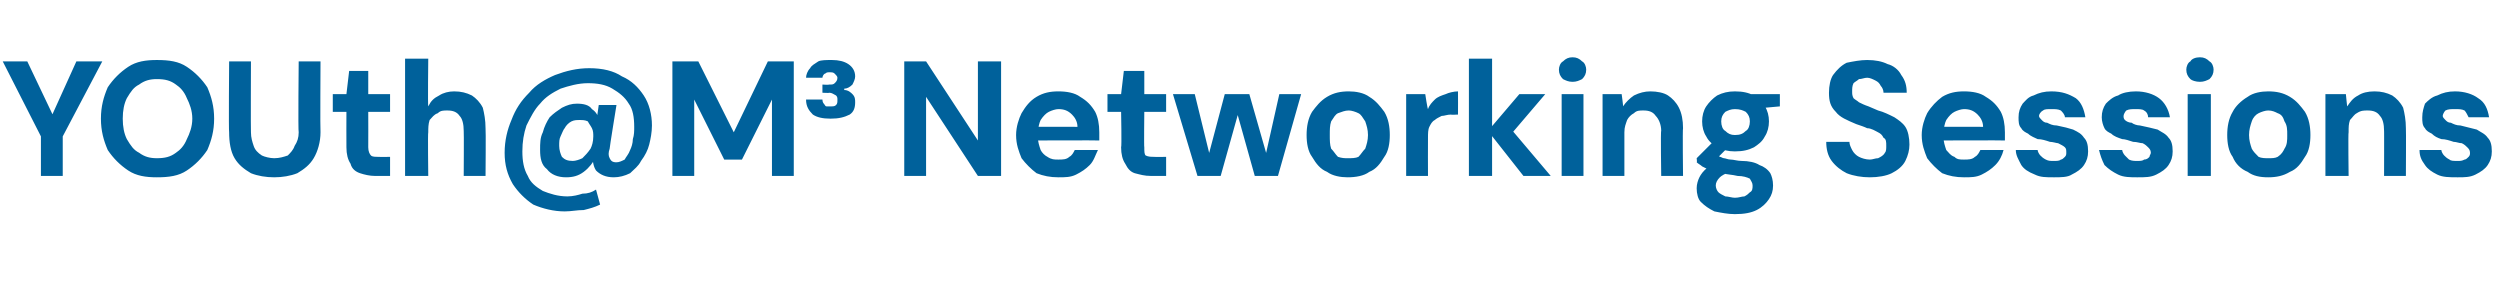 <?xml version="1.0" standalone="no"?><!DOCTYPE svg PUBLIC "-//W3C//DTD SVG 1.1//EN" "http://www.w3.org/Graphics/SVG/1.1/DTD/svg11.dtd"><svg xmlns="http://www.w3.org/2000/svg" version="1.1" width="183.3px" height="21.7px" viewBox="0 -5 183.3 21.7" style="top:-5px">  <desc>YOUth@M³ Networking Sessions</desc>  <defs/>  <g id="Polygon72478">    <path d="M 3 7.9 L 3 5 L 0.2 -0.5 L 2 -0.5 L 4 3.7 L 3.7 3.7 L 5.6 -0.5 L 7.5 -0.5 L 4.6 5 L 4.6 7.9 L 3 7.9 Z M 11.5 8 C 10.7 8 10 7.9 9.4 7.5 C 8.8 7.1 8.3 6.6 7.9 6 C 7.6 5.3 7.4 4.6 7.4 3.7 C 7.4 2.8 7.6 2.1 7.9 1.4 C 8.3 0.8 8.8 0.3 9.4 -0.1 C 10 -0.5 10.7 -0.6 11.5 -0.6 C 12.4 -0.6 13.1 -0.5 13.7 -0.1 C 14.3 0.3 14.8 0.8 15.2 1.4 C 15.5 2.1 15.7 2.8 15.7 3.7 C 15.7 4.6 15.5 5.3 15.2 6 C 14.8 6.6 14.3 7.1 13.7 7.5 C 13.1 7.9 12.4 8 11.5 8 Z M 11.5 6.6 C 12.1 6.6 12.5 6.5 12.9 6.2 C 13.2 6 13.5 5.7 13.7 5.2 C 13.9 4.8 14.1 4.3 14.1 3.7 C 14.1 3.1 13.9 2.6 13.7 2.2 C 13.5 1.7 13.2 1.4 12.9 1.2 C 12.5 0.9 12.1 0.8 11.5 0.8 C 11 0.8 10.6 0.9 10.2 1.2 C 9.8 1.4 9.6 1.7 9.3 2.2 C 9.1 2.6 9 3.1 9 3.7 C 9 4.3 9.1 4.8 9.3 5.2 C 9.6 5.7 9.8 6 10.2 6.2 C 10.6 6.5 11 6.6 11.5 6.6 Z M 20.1 8 C 19.5 8 18.9 7.9 18.4 7.7 C 17.9 7.4 17.5 7.1 17.2 6.6 C 16.9 6.1 16.8 5.4 16.8 4.7 C 16.76 4.66 16.8 -0.5 16.8 -0.5 L 18.4 -0.5 C 18.4 -0.5 18.38 4.68 18.4 4.7 C 18.4 5.1 18.5 5.4 18.6 5.7 C 18.7 6 18.9 6.2 19.2 6.4 C 19.4 6.5 19.8 6.6 20.1 6.6 C 20.5 6.6 20.8 6.5 21.1 6.4 C 21.3 6.2 21.5 6 21.6 5.7 C 21.8 5.4 21.9 5.1 21.9 4.7 C 21.85 4.68 21.9 -0.5 21.9 -0.5 L 23.5 -0.5 C 23.5 -0.5 23.47 4.66 23.5 4.7 C 23.5 5.4 23.3 6.1 23 6.6 C 22.7 7.1 22.3 7.4 21.8 7.7 C 21.3 7.9 20.7 8 20.1 8 Z M 27.5 7.9 C 27.1 7.9 26.7 7.8 26.4 7.7 C 26.1 7.6 25.8 7.4 25.7 7 C 25.5 6.7 25.4 6.3 25.4 5.8 C 25.39 5.78 25.4 3.2 25.4 3.2 L 24.4 3.2 L 24.4 1.9 L 25.4 1.9 L 25.6 0.2 L 27 0.2 L 27 1.9 L 28.6 1.9 L 28.6 3.2 L 27 3.2 C 27 3.2 27.01 5.8 27 5.8 C 27 6.1 27.1 6.3 27.2 6.4 C 27.3 6.5 27.5 6.5 27.8 6.5 C 27.8 6.52 28.6 6.5 28.6 6.5 L 28.6 7.9 C 28.6 7.9 27.5 7.9 27.5 7.9 Z M 29.7 7.9 L 29.7 -0.7 L 31.4 -0.7 C 31.4 -0.7 31.36 2.76 31.4 2.8 C 31.6 2.4 31.8 2.2 32.2 2 C 32.5 1.8 32.9 1.7 33.3 1.7 C 33.8 1.7 34.2 1.8 34.6 2 C 34.9 2.2 35.2 2.5 35.4 2.9 C 35.5 3.3 35.6 3.8 35.6 4.4 C 35.63 4.44 35.6 7.9 35.6 7.9 L 34 7.9 C 34 7.9 34.02 4.58 34 4.6 C 34 4.1 33.9 3.7 33.7 3.5 C 33.5 3.2 33.2 3.1 32.8 3.1 C 32.5 3.1 32.3 3.1 32.1 3.3 C 31.8 3.4 31.7 3.6 31.5 3.8 C 31.4 4.1 31.4 4.4 31.4 4.7 C 31.36 4.7 31.4 7.9 31.4 7.9 L 29.7 7.9 Z M 41.4 10.5 C 40.6 10.5 39.8 10.3 39.1 10 C 38.5 9.6 38 9.1 37.6 8.5 C 37.2 7.8 37 7.1 37 6.2 C 37 5.3 37.2 4.5 37.5 3.8 C 37.8 3 38.2 2.4 38.8 1.8 C 39.3 1.2 40 0.8 40.7 0.5 C 41.5 0.2 42.3 0 43.2 0 C 44.2 0 45 0.2 45.6 0.6 C 46.3 0.9 46.8 1.4 47.2 2 C 47.6 2.6 47.8 3.4 47.8 4.2 C 47.8 4.7 47.7 5.2 47.6 5.6 C 47.5 6 47.3 6.4 47 6.8 C 46.8 7.2 46.5 7.4 46.2 7.7 C 45.8 7.9 45.4 8 45 8 C 44.4 8 44 7.8 43.7 7.5 C 43.5 7.2 43.4 6.7 43.5 6.2 C 43.46 6.21 43.5 5.8 43.5 5.8 C 43.5 5.8 43.74 6.48 43.7 6.5 C 43.5 6.9 43.2 7.3 42.8 7.6 C 42.4 7.9 42 8 41.5 8 C 40.9 8 40.4 7.8 40.1 7.4 C 39.7 7.1 39.6 6.6 39.6 6 C 39.6 5.5 39.6 5.1 39.8 4.7 C 39.9 4.3 40.1 3.9 40.3 3.6 C 40.6 3.3 40.9 3.1 41.2 2.9 C 41.6 2.7 41.9 2.6 42.3 2.6 C 42.8 2.6 43.2 2.7 43.4 3 C 43.7 3.2 43.9 3.5 43.9 3.9 C 43.91 3.93 43.7 4.1 43.7 4.1 L 43.9 2.7 L 45.2 2.7 C 45.2 2.7 44.68 5.9 44.7 5.9 C 44.6 6.2 44.6 6.4 44.7 6.6 C 44.8 6.8 44.9 6.9 45.2 6.9 C 45.4 6.9 45.6 6.8 45.8 6.7 C 45.9 6.5 46.1 6.3 46.2 6 C 46.3 5.8 46.4 5.5 46.4 5.2 C 46.5 4.9 46.5 4.6 46.5 4.3 C 46.5 3.6 46.4 3 46.1 2.6 C 45.8 2.1 45.4 1.8 44.9 1.5 C 44.4 1.2 43.8 1.1 43.1 1.1 C 42.4 1.1 41.7 1.3 41.1 1.5 C 40.5 1.8 40 2.1 39.6 2.6 C 39.2 3 38.9 3.6 38.6 4.2 C 38.4 4.8 38.3 5.4 38.3 6.1 C 38.3 6.8 38.4 7.4 38.7 7.9 C 38.9 8.4 39.3 8.7 39.8 9 C 40.3 9.2 40.9 9.4 41.6 9.4 C 42 9.4 42.4 9.3 42.7 9.2 C 43.1 9.2 43.4 9.1 43.7 8.9 C 43.7 8.9 44 10 44 10 C 43.6 10.2 43.2 10.3 42.8 10.4 C 42.3 10.4 41.9 10.5 41.4 10.5 Z M 42 6.8 C 42.2 6.8 42.5 6.7 42.7 6.6 C 42.9 6.4 43.1 6.2 43.3 5.9 C 43.4 5.7 43.5 5.4 43.5 5 C 43.5 4.8 43.5 4.6 43.4 4.4 C 43.3 4.2 43.2 4.1 43.1 3.9 C 42.9 3.8 42.7 3.8 42.5 3.8 C 42.3 3.8 42.1 3.8 41.9 3.9 C 41.7 4 41.5 4.2 41.4 4.4 C 41.3 4.5 41.2 4.8 41.1 5 C 41 5.2 41 5.4 41 5.7 C 41 6 41.1 6.3 41.2 6.5 C 41.4 6.7 41.6 6.8 42 6.8 Z M 49.3 7.9 L 49.3 -0.5 L 51.2 -0.5 L 53.8 4.7 L 56.3 -0.5 L 58.2 -0.5 L 58.2 7.9 L 56.6 7.9 L 56.6 2.3 L 54.4 6.7 L 53.1 6.7 L 50.9 2.3 L 50.9 7.9 L 49.3 7.9 Z M 60.9 3.7 C 60.3 3.7 59.9 3.6 59.6 3.4 C 59.3 3.1 59.1 2.8 59.1 2.3 C 59.1 2.3 60.3 2.3 60.3 2.3 C 60.3 2.5 60.4 2.6 60.4 2.6 C 60.5 2.7 60.5 2.8 60.6 2.8 C 60.7 2.8 60.8 2.8 60.9 2.8 C 61.1 2.8 61.2 2.8 61.3 2.7 C 61.4 2.6 61.4 2.5 61.4 2.3 C 61.4 2.2 61.4 2.1 61.3 2 C 61.1 1.9 61 1.8 60.8 1.8 C 60.82 1.83 60.3 1.8 60.3 1.8 L 60.3 1.2 C 60.3 1.2 60.77 1.23 60.8 1.2 C 61 1.2 61.1 1.2 61.2 1.1 C 61.3 1 61.4 0.9 61.4 0.7 C 61.4 0.6 61.3 0.5 61.2 0.4 C 61.1 0.3 61 0.3 60.8 0.3 C 60.7 0.3 60.6 0.3 60.5 0.4 C 60.4 0.4 60.3 0.6 60.3 0.7 C 60.3 0.7 59.1 0.7 59.1 0.7 C 59.1 0.5 59.2 0.2 59.4 0 C 59.5 -0.2 59.7 -0.3 60 -0.5 C 60.2 -0.6 60.6 -0.6 61 -0.6 C 61.5 -0.6 61.9 -0.5 62.2 -0.3 C 62.5 -0.1 62.7 0.2 62.7 0.6 C 62.7 0.8 62.6 1 62.5 1.2 C 62.3 1.4 62.1 1.5 61.9 1.5 C 61.9 1.5 61.9 1.6 61.9 1.6 C 62.2 1.6 62.4 1.8 62.5 1.9 C 62.7 2.1 62.7 2.3 62.7 2.5 C 62.7 2.9 62.6 3.2 62.3 3.4 C 61.9 3.6 61.5 3.7 60.9 3.7 Z M 66.3 7.9 L 66.3 -0.5 L 67.9 -0.5 L 71.7 5.3 L 71.7 -0.5 L 73.4 -0.5 L 73.4 7.9 L 71.7 7.9 L 67.9 2.1 L 67.9 7.9 L 66.3 7.9 Z M 77.6 8 C 77 8 76.5 7.9 76 7.7 C 75.6 7.4 75.2 7 74.9 6.6 C 74.7 6.1 74.5 5.6 74.5 4.9 C 74.5 4.3 74.7 3.7 74.9 3.3 C 75.2 2.8 75.5 2.4 76 2.1 C 76.5 1.8 77 1.7 77.6 1.7 C 78.2 1.7 78.8 1.8 79.2 2.1 C 79.7 2.4 80 2.7 80.3 3.2 C 80.5 3.6 80.6 4.1 80.6 4.7 C 80.6 4.8 80.6 4.9 80.6 5 C 80.6 5.1 80.6 5.2 80.6 5.3 C 80.6 5.28 75.7 5.3 75.7 5.3 L 75.7 4.3 C 75.7 4.3 79 4.29 79 4.3 C 79 3.9 78.8 3.6 78.6 3.4 C 78.3 3.1 78 3 77.6 3 C 77.4 3 77.1 3.1 76.9 3.2 C 76.7 3.3 76.5 3.5 76.3 3.8 C 76.2 4 76.1 4.4 76.1 4.8 C 76.1 4.8 76.1 5.1 76.1 5.1 C 76.1 5.4 76.2 5.7 76.3 6 C 76.4 6.2 76.6 6.4 76.8 6.5 C 77.1 6.7 77.3 6.7 77.6 6.7 C 77.9 6.7 78.2 6.7 78.4 6.5 C 78.6 6.4 78.7 6.2 78.8 6 C 78.8 6 80.5 6 80.5 6 C 80.3 6.4 80.2 6.8 79.9 7.1 C 79.6 7.4 79.3 7.6 78.9 7.8 C 78.5 8 78.1 8 77.6 8 Z M 84.4 7.9 C 83.9 7.9 83.6 7.8 83.2 7.7 C 82.9 7.6 82.7 7.4 82.5 7 C 82.3 6.7 82.2 6.3 82.2 5.8 C 82.25 5.78 82.2 3.2 82.2 3.2 L 81.2 3.2 L 81.2 1.9 L 82.2 1.9 L 82.4 0.2 L 83.9 0.2 L 83.9 1.9 L 85.5 1.9 L 85.5 3.2 L 83.9 3.2 C 83.9 3.2 83.87 5.8 83.9 5.8 C 83.9 6.1 83.9 6.3 84 6.4 C 84.2 6.5 84.4 6.5 84.7 6.5 C 84.66 6.52 85.5 6.5 85.5 6.5 L 85.5 7.9 C 85.5 7.9 84.36 7.9 84.4 7.9 Z M 87.8 7.9 L 86 1.9 L 87.6 1.9 L 88.8 6.8 L 88.5 6.8 L 89.8 1.9 L 91.6 1.9 L 93 6.8 L 92.7 6.8 L 93.8 1.9 L 95.4 1.9 L 93.7 7.9 L 92 7.9 L 90.6 2.9 L 90.9 2.9 L 89.5 7.9 L 87.8 7.9 Z M 98.8 8 C 98.3 8 97.7 7.9 97.3 7.6 C 96.8 7.4 96.5 7 96.2 6.5 C 95.9 6.1 95.8 5.5 95.8 4.9 C 95.8 4.3 95.9 3.7 96.2 3.2 C 96.5 2.8 96.8 2.4 97.3 2.1 C 97.8 1.8 98.3 1.7 98.9 1.7 C 99.4 1.7 100 1.8 100.4 2.1 C 100.9 2.4 101.2 2.8 101.5 3.2 C 101.8 3.7 101.9 4.3 101.9 4.9 C 101.9 5.5 101.8 6.1 101.5 6.5 C 101.2 7 100.9 7.4 100.4 7.6 C 100 7.9 99.4 8 98.8 8 Z M 98.8 6.6 C 99.1 6.6 99.4 6.6 99.6 6.5 C 99.8 6.3 99.9 6.1 100.1 5.9 C 100.2 5.6 100.3 5.3 100.3 4.9 C 100.3 4.5 100.2 4.2 100.1 3.9 C 99.9 3.6 99.8 3.4 99.6 3.3 C 99.4 3.2 99.1 3.1 98.9 3.1 C 98.6 3.1 98.4 3.2 98.1 3.3 C 97.9 3.4 97.8 3.6 97.6 3.9 C 97.5 4.2 97.5 4.5 97.5 4.9 C 97.5 5.3 97.5 5.6 97.6 5.9 C 97.8 6.1 97.9 6.3 98.1 6.5 C 98.4 6.6 98.6 6.6 98.8 6.6 Z M 103.1 7.9 L 103.1 1.9 L 104.5 1.9 C 104.5 1.9 104.66 2.97 104.7 3 C 104.8 2.7 105 2.5 105.2 2.3 C 105.4 2.1 105.7 2 106 1.9 C 106.2 1.8 106.6 1.7 106.9 1.7 C 106.91 1.71 106.9 3.4 106.9 3.4 C 106.9 3.4 106.35 3.43 106.4 3.4 C 106.1 3.4 105.9 3.5 105.7 3.5 C 105.5 3.6 105.3 3.7 105.2 3.8 C 105 3.9 104.9 4.1 104.8 4.3 C 104.7 4.5 104.7 4.8 104.7 5.1 C 104.69 5.11 104.7 7.9 104.7 7.9 L 103.1 7.9 Z M 111.7 7.9 L 109.1 4.6 L 111.4 1.9 L 113.3 1.9 L 110.4 5.3 L 110.4 4 L 113.7 7.9 L 111.7 7.9 Z M 107.7 7.9 L 107.7 -0.7 L 109.4 -0.7 L 109.4 7.9 L 107.7 7.9 Z M 114.5 7.9 L 114.5 1.9 L 116.1 1.9 L 116.1 7.9 L 114.5 7.9 Z M 115.3 1 C 115 1 114.8 0.9 114.6 0.8 C 114.4 0.6 114.3 0.4 114.3 0.1 C 114.3 -0.1 114.4 -0.4 114.6 -0.5 C 114.8 -0.7 115 -0.8 115.3 -0.8 C 115.6 -0.8 115.8 -0.7 116 -0.5 C 116.2 -0.4 116.3 -0.1 116.3 0.1 C 116.3 0.4 116.2 0.6 116 0.8 C 115.8 0.9 115.6 1 115.3 1 Z M 117.5 7.9 L 117.5 1.9 L 118.9 1.9 C 118.9 1.9 119.03 2.84 119 2.8 C 119.2 2.5 119.5 2.2 119.8 2 C 120.2 1.8 120.6 1.7 121 1.7 C 121.5 1.7 122 1.8 122.3 2 C 122.6 2.2 122.9 2.5 123.1 2.9 C 123.3 3.3 123.4 3.8 123.4 4.4 C 123.36 4.41 123.4 7.9 123.4 7.9 L 121.8 7.9 C 121.8 7.9 121.75 4.57 121.8 4.6 C 121.8 4.1 121.6 3.7 121.4 3.5 C 121.2 3.2 120.9 3.1 120.5 3.1 C 120.2 3.1 120 3.1 119.8 3.3 C 119.6 3.4 119.4 3.6 119.3 3.8 C 119.2 4.1 119.1 4.3 119.1 4.7 C 119.1 4.68 119.1 7.9 119.1 7.9 L 117.5 7.9 Z M 127.2 10.7 C 126.7 10.7 126.2 10.6 125.7 10.5 C 125.3 10.3 125 10.1 124.7 9.8 C 124.5 9.6 124.4 9.2 124.4 8.8 C 124.4 8.5 124.5 8.2 124.6 8 C 124.7 7.8 124.9 7.5 125.2 7.3 C 125.5 7.1 125.8 6.9 126.3 6.8 C 126.3 6.8 126.9 7.6 126.9 7.6 C 126.5 7.7 126.2 7.9 126.1 8 C 125.9 8.2 125.8 8.4 125.8 8.6 C 125.8 8.8 125.9 9 126 9.1 C 126.1 9.2 126.3 9.3 126.5 9.4 C 126.7 9.4 127 9.5 127.2 9.5 C 127.5 9.5 127.7 9.4 127.9 9.4 C 128.1 9.3 128.2 9.2 128.3 9.1 C 128.5 9 128.5 8.8 128.5 8.6 C 128.5 8.4 128.4 8.3 128.3 8.1 C 128.1 8 127.8 7.9 127.4 7.9 C 127 7.8 126.6 7.8 126.3 7.7 C 126 7.7 125.7 7.6 125.4 7.5 C 125.2 7.4 125 7.3 124.8 7.2 C 124.7 7.1 124.5 7 124.4 6.9 C 124.44 6.92 124.4 6.6 124.4 6.6 L 125.7 5.3 L 126.9 5.6 L 125.4 7.1 C 125.4 7.1 125.83 6.33 125.8 6.3 C 125.9 6.4 126 6.4 126.1 6.5 C 126.2 6.5 126.3 6.6 126.4 6.6 C 126.5 6.6 126.7 6.7 126.9 6.7 C 127.1 6.7 127.4 6.8 127.7 6.8 C 128.2 6.8 128.7 6.9 129 7.1 C 129.3 7.2 129.6 7.4 129.8 7.7 C 129.9 7.9 130 8.2 130 8.6 C 130 9 129.9 9.3 129.7 9.6 C 129.5 9.9 129.2 10.2 128.8 10.4 C 128.4 10.6 127.9 10.7 127.2 10.7 Z M 127.2 6.1 C 126.7 6.1 126.3 6 125.9 5.8 C 125.6 5.6 125.3 5.4 125.1 5 C 124.9 4.7 124.8 4.3 124.8 3.9 C 124.8 3.5 124.9 3.1 125.1 2.8 C 125.3 2.5 125.6 2.2 125.9 2 C 126.3 1.8 126.7 1.7 127.2 1.7 C 127.8 1.7 128.2 1.8 128.6 2 C 128.9 2.2 129.2 2.5 129.4 2.8 C 129.6 3.1 129.7 3.5 129.7 3.9 C 129.7 4.3 129.6 4.7 129.4 5 C 129.2 5.4 128.9 5.6 128.6 5.8 C 128.2 6 127.8 6.1 127.2 6.1 Z M 127.2 4.9 C 127.6 4.9 127.8 4.8 128 4.6 C 128.2 4.5 128.3 4.2 128.3 3.9 C 128.3 3.6 128.2 3.4 128 3.2 C 127.8 3.1 127.6 3 127.2 3 C 126.9 3 126.7 3.1 126.5 3.2 C 126.3 3.4 126.2 3.6 126.2 3.9 C 126.2 4.2 126.3 4.5 126.5 4.6 C 126.7 4.8 126.9 4.9 127.2 4.9 Z M 128.3 3 L 128 1.9 L 130.5 1.9 L 130.5 2.8 L 128.3 3 Z M 137.1 8 C 136.5 8 135.9 7.9 135.4 7.7 C 135 7.5 134.6 7.2 134.3 6.8 C 134 6.4 133.9 5.9 133.9 5.4 C 133.9 5.4 135.6 5.4 135.6 5.4 C 135.6 5.6 135.7 5.8 135.8 6 C 135.9 6.2 136.1 6.4 136.3 6.5 C 136.5 6.6 136.8 6.7 137.1 6.7 C 137.3 6.7 137.5 6.6 137.7 6.6 C 137.9 6.5 138.1 6.4 138.2 6.2 C 138.3 6.1 138.3 5.9 138.3 5.7 C 138.3 5.4 138.3 5.2 138.1 5.1 C 138 4.9 137.9 4.8 137.7 4.7 C 137.5 4.6 137.2 4.4 136.9 4.4 C 136.7 4.3 136.4 4.2 136.1 4.1 C 135.4 3.8 134.9 3.6 134.6 3.2 C 134.2 2.8 134.1 2.4 134.1 1.8 C 134.1 1.3 134.2 0.8 134.4 0.5 C 134.7 0.1 135 -0.2 135.4 -0.4 C 135.9 -0.5 136.4 -0.6 136.9 -0.6 C 137.5 -0.6 138 -0.5 138.4 -0.3 C 138.8 -0.2 139.2 0.1 139.4 0.5 C 139.7 0.9 139.8 1.3 139.8 1.8 C 139.8 1.8 138.1 1.8 138.1 1.8 C 138.1 1.6 138 1.4 137.9 1.3 C 137.8 1.1 137.7 1 137.5 0.9 C 137.3 0.8 137.1 0.7 136.9 0.7 C 136.7 0.7 136.5 0.8 136.3 0.8 C 136.2 0.9 136 1 135.9 1.1 C 135.8 1.3 135.8 1.5 135.8 1.7 C 135.8 1.9 135.8 2 135.9 2.2 C 136 2.3 136.2 2.4 136.3 2.5 C 136.5 2.6 136.7 2.7 137 2.8 C 137.2 2.9 137.5 3 137.7 3.1 C 138.1 3.2 138.5 3.4 138.9 3.6 C 139.2 3.8 139.5 4 139.7 4.3 C 139.9 4.6 140 5.1 140 5.6 C 140 6 139.9 6.4 139.7 6.8 C 139.5 7.2 139.1 7.5 138.7 7.7 C 138.3 7.9 137.7 8 137.1 8 Z M 144 8 C 143.4 8 142.9 7.9 142.4 7.7 C 142 7.4 141.6 7 141.3 6.6 C 141.1 6.1 140.9 5.6 140.9 4.9 C 140.9 4.3 141.1 3.7 141.3 3.3 C 141.6 2.8 142 2.4 142.4 2.1 C 142.9 1.8 143.4 1.7 144 1.7 C 144.6 1.7 145.2 1.8 145.6 2.1 C 146.1 2.4 146.4 2.7 146.7 3.2 C 146.9 3.6 147 4.1 147 4.7 C 147 4.8 147 4.9 147 5 C 147 5.1 147 5.2 147 5.3 C 147.01 5.28 142.1 5.3 142.1 5.3 L 142.1 4.3 C 142.1 4.3 145.4 4.29 145.4 4.3 C 145.4 3.9 145.2 3.6 145 3.4 C 144.7 3.1 144.4 3 144 3 C 143.8 3 143.5 3.1 143.3 3.2 C 143.1 3.3 142.9 3.5 142.7 3.8 C 142.6 4 142.5 4.4 142.5 4.8 C 142.5 4.8 142.5 5.1 142.5 5.1 C 142.5 5.4 142.6 5.7 142.7 6 C 142.9 6.2 143 6.4 143.3 6.5 C 143.5 6.7 143.7 6.7 144 6.7 C 144.3 6.7 144.6 6.7 144.8 6.5 C 145 6.4 145.1 6.2 145.2 6 C 145.2 6 146.9 6 146.9 6 C 146.8 6.4 146.6 6.8 146.3 7.1 C 146 7.4 145.7 7.6 145.3 7.8 C 144.9 8 144.5 8 144 8 Z M 150.6 8 C 150 8 149.6 8 149.2 7.8 C 148.7 7.6 148.4 7.4 148.2 7.1 C 148 6.7 147.8 6.4 147.8 6 C 147.8 6 149.4 6 149.4 6 C 149.4 6.1 149.5 6.3 149.6 6.4 C 149.7 6.5 149.8 6.6 150 6.7 C 150.2 6.8 150.3 6.8 150.6 6.8 C 150.8 6.8 151 6.8 151.1 6.7 C 151.2 6.7 151.3 6.6 151.4 6.5 C 151.5 6.4 151.5 6.3 151.5 6.2 C 151.5 6 151.5 5.9 151.4 5.8 C 151.3 5.7 151.1 5.6 150.9 5.5 C 150.8 5.5 150.5 5.4 150.3 5.4 C 150 5.3 149.7 5.2 149.4 5.2 C 149.2 5.1 148.9 5 148.7 4.8 C 148.5 4.7 148.3 4.6 148.2 4.4 C 148 4.2 148 3.9 148 3.6 C 148 3.2 148.1 2.9 148.3 2.6 C 148.5 2.4 148.7 2.1 149.1 2 C 149.5 1.8 149.9 1.7 150.4 1.7 C 151.2 1.7 151.7 1.9 152.2 2.2 C 152.6 2.5 152.8 3 152.9 3.6 C 152.9 3.6 151.4 3.6 151.4 3.6 C 151.4 3.4 151.2 3.2 151.1 3.1 C 150.9 3 150.7 3 150.4 3 C 150.1 3 149.9 3 149.8 3.1 C 149.6 3.2 149.5 3.4 149.5 3.5 C 149.5 3.6 149.6 3.7 149.7 3.8 C 149.8 3.9 149.9 4 150.1 4 C 150.3 4.1 150.5 4.2 150.8 4.2 C 151.3 4.3 151.7 4.4 152 4.5 C 152.4 4.7 152.6 4.8 152.8 5.1 C 153 5.3 153.1 5.6 153.1 6.1 C 153.1 6.5 153 6.8 152.8 7.1 C 152.6 7.4 152.3 7.6 151.9 7.8 C 151.6 8 151.1 8 150.6 8 Z M 156.7 8 C 156.2 8 155.7 8 155.3 7.8 C 154.9 7.6 154.6 7.4 154.3 7.1 C 154.1 6.7 154 6.4 153.9 6 C 153.9 6 155.6 6 155.6 6 C 155.6 6.1 155.7 6.3 155.8 6.4 C 155.9 6.5 156 6.6 156.1 6.7 C 156.3 6.8 156.5 6.8 156.7 6.8 C 156.9 6.8 157.1 6.8 157.2 6.7 C 157.4 6.7 157.5 6.6 157.6 6.5 C 157.6 6.4 157.7 6.3 157.7 6.2 C 157.7 6 157.6 5.9 157.5 5.8 C 157.4 5.7 157.3 5.6 157.1 5.5 C 156.9 5.5 156.7 5.4 156.4 5.4 C 156.1 5.3 155.8 5.2 155.6 5.2 C 155.3 5.1 155 5 154.8 4.8 C 154.6 4.7 154.4 4.6 154.3 4.4 C 154.2 4.2 154.1 3.9 154.1 3.6 C 154.1 3.2 154.2 2.9 154.4 2.6 C 154.6 2.4 154.9 2.1 155.3 2 C 155.6 1.8 156.1 1.7 156.6 1.7 C 157.3 1.7 157.9 1.9 158.3 2.2 C 158.7 2.5 159 3 159.1 3.6 C 159.1 3.6 157.5 3.6 157.5 3.6 C 157.5 3.4 157.4 3.2 157.2 3.1 C 157.1 3 156.8 3 156.6 3 C 156.3 3 156.1 3 155.9 3.1 C 155.8 3.2 155.7 3.4 155.7 3.5 C 155.7 3.6 155.7 3.7 155.8 3.8 C 155.9 3.9 156.1 4 156.3 4 C 156.4 4.1 156.7 4.2 156.9 4.2 C 157.4 4.3 157.8 4.4 158.2 4.5 C 158.5 4.7 158.8 4.8 159 5.1 C 159.2 5.3 159.3 5.6 159.3 6.1 C 159.3 6.5 159.2 6.8 159 7.1 C 158.8 7.4 158.5 7.6 158.1 7.8 C 157.7 8 157.3 8 156.7 8 Z M 160.4 7.9 L 160.4 1.9 L 162.1 1.9 L 162.1 7.9 L 160.4 7.9 Z M 161.3 1 C 161 1 160.7 0.9 160.6 0.8 C 160.4 0.6 160.3 0.4 160.3 0.1 C 160.3 -0.1 160.4 -0.4 160.6 -0.5 C 160.7 -0.7 161 -0.8 161.3 -0.8 C 161.6 -0.8 161.8 -0.7 162 -0.5 C 162.2 -0.4 162.3 -0.1 162.3 0.1 C 162.3 0.4 162.2 0.6 162 0.8 C 161.8 0.9 161.6 1 161.3 1 Z M 166.3 8 C 165.7 8 165.2 7.9 164.8 7.6 C 164.3 7.4 163.9 7 163.7 6.5 C 163.4 6.1 163.3 5.5 163.3 4.9 C 163.3 4.3 163.4 3.7 163.7 3.2 C 163.9 2.8 164.3 2.4 164.8 2.1 C 165.2 1.8 165.8 1.7 166.3 1.7 C 166.9 1.7 167.4 1.8 167.9 2.1 C 168.4 2.4 168.7 2.8 169 3.2 C 169.3 3.7 169.4 4.3 169.4 4.9 C 169.4 5.5 169.3 6.1 169 6.5 C 168.7 7 168.4 7.4 167.9 7.6 C 167.4 7.9 166.9 8 166.3 8 Z M 166.3 6.6 C 166.6 6.6 166.8 6.6 167 6.5 C 167.3 6.3 167.4 6.1 167.5 5.9 C 167.7 5.6 167.7 5.3 167.7 4.9 C 167.7 4.5 167.7 4.2 167.5 3.9 C 167.4 3.6 167.3 3.4 167 3.3 C 166.8 3.2 166.6 3.1 166.3 3.1 C 166.1 3.1 165.8 3.2 165.6 3.3 C 165.4 3.4 165.2 3.6 165.1 3.9 C 165 4.2 164.9 4.5 164.9 4.9 C 164.9 5.3 165 5.6 165.1 5.9 C 165.2 6.1 165.4 6.3 165.6 6.5 C 165.8 6.6 166.1 6.6 166.3 6.6 Z M 170.5 7.9 L 170.5 1.9 L 172 1.9 C 172 1.9 172.09 2.84 172.1 2.8 C 172.3 2.5 172.5 2.2 172.9 2 C 173.2 1.8 173.6 1.7 174.1 1.7 C 174.6 1.7 175 1.8 175.4 2 C 175.7 2.2 176 2.5 176.2 2.9 C 176.3 3.3 176.4 3.8 176.4 4.4 C 176.42 4.41 176.4 7.9 176.4 7.9 L 174.8 7.9 C 174.8 7.9 174.81 4.57 174.8 4.6 C 174.8 4.1 174.7 3.7 174.5 3.5 C 174.3 3.2 174 3.1 173.6 3.1 C 173.3 3.1 173.1 3.1 172.8 3.3 C 172.6 3.4 172.5 3.6 172.3 3.8 C 172.2 4.1 172.2 4.3 172.2 4.7 C 172.16 4.68 172.2 7.9 172.2 7.9 L 170.5 7.9 Z M 180.2 8 C 179.6 8 179.1 8 178.7 7.8 C 178.3 7.6 178 7.4 177.8 7.1 C 177.5 6.7 177.4 6.4 177.4 6 C 177.4 6 179 6 179 6 C 179 6.1 179.1 6.3 179.2 6.4 C 179.3 6.5 179.4 6.6 179.6 6.7 C 179.7 6.8 179.9 6.8 180.2 6.8 C 180.4 6.8 180.5 6.8 180.7 6.7 C 180.8 6.7 180.9 6.6 181 6.5 C 181.1 6.4 181.1 6.3 181.1 6.2 C 181.1 6 181 5.9 180.9 5.8 C 180.8 5.7 180.7 5.6 180.5 5.5 C 180.3 5.5 180.1 5.4 179.9 5.4 C 179.6 5.3 179.3 5.2 179 5.2 C 178.7 5.1 178.5 5 178.3 4.8 C 178.1 4.7 177.9 4.6 177.8 4.4 C 177.6 4.2 177.6 3.9 177.6 3.6 C 177.6 3.2 177.7 2.9 177.8 2.6 C 178 2.4 178.3 2.1 178.7 2 C 179.1 1.8 179.5 1.7 180 1.7 C 180.7 1.7 181.3 1.9 181.7 2.2 C 182.2 2.5 182.4 3 182.5 3.6 C 182.5 3.6 181 3.6 181 3.6 C 180.9 3.4 180.8 3.2 180.7 3.1 C 180.5 3 180.3 3 180 3 C 179.7 3 179.5 3 179.3 3.1 C 179.2 3.2 179.1 3.4 179.1 3.5 C 179.1 3.6 179.2 3.7 179.3 3.8 C 179.4 3.9 179.5 4 179.7 4 C 179.9 4.1 180.1 4.2 180.4 4.2 C 180.8 4.3 181.2 4.4 181.6 4.5 C 181.9 4.7 182.2 4.8 182.4 5.1 C 182.6 5.3 182.7 5.6 182.7 6.1 C 182.7 6.5 182.6 6.8 182.4 7.1 C 182.2 7.4 181.9 7.6 181.5 7.8 C 181.1 8 180.7 8 180.2 8 Z " stroke="none" fill="#00619b"/>  </g></svg>